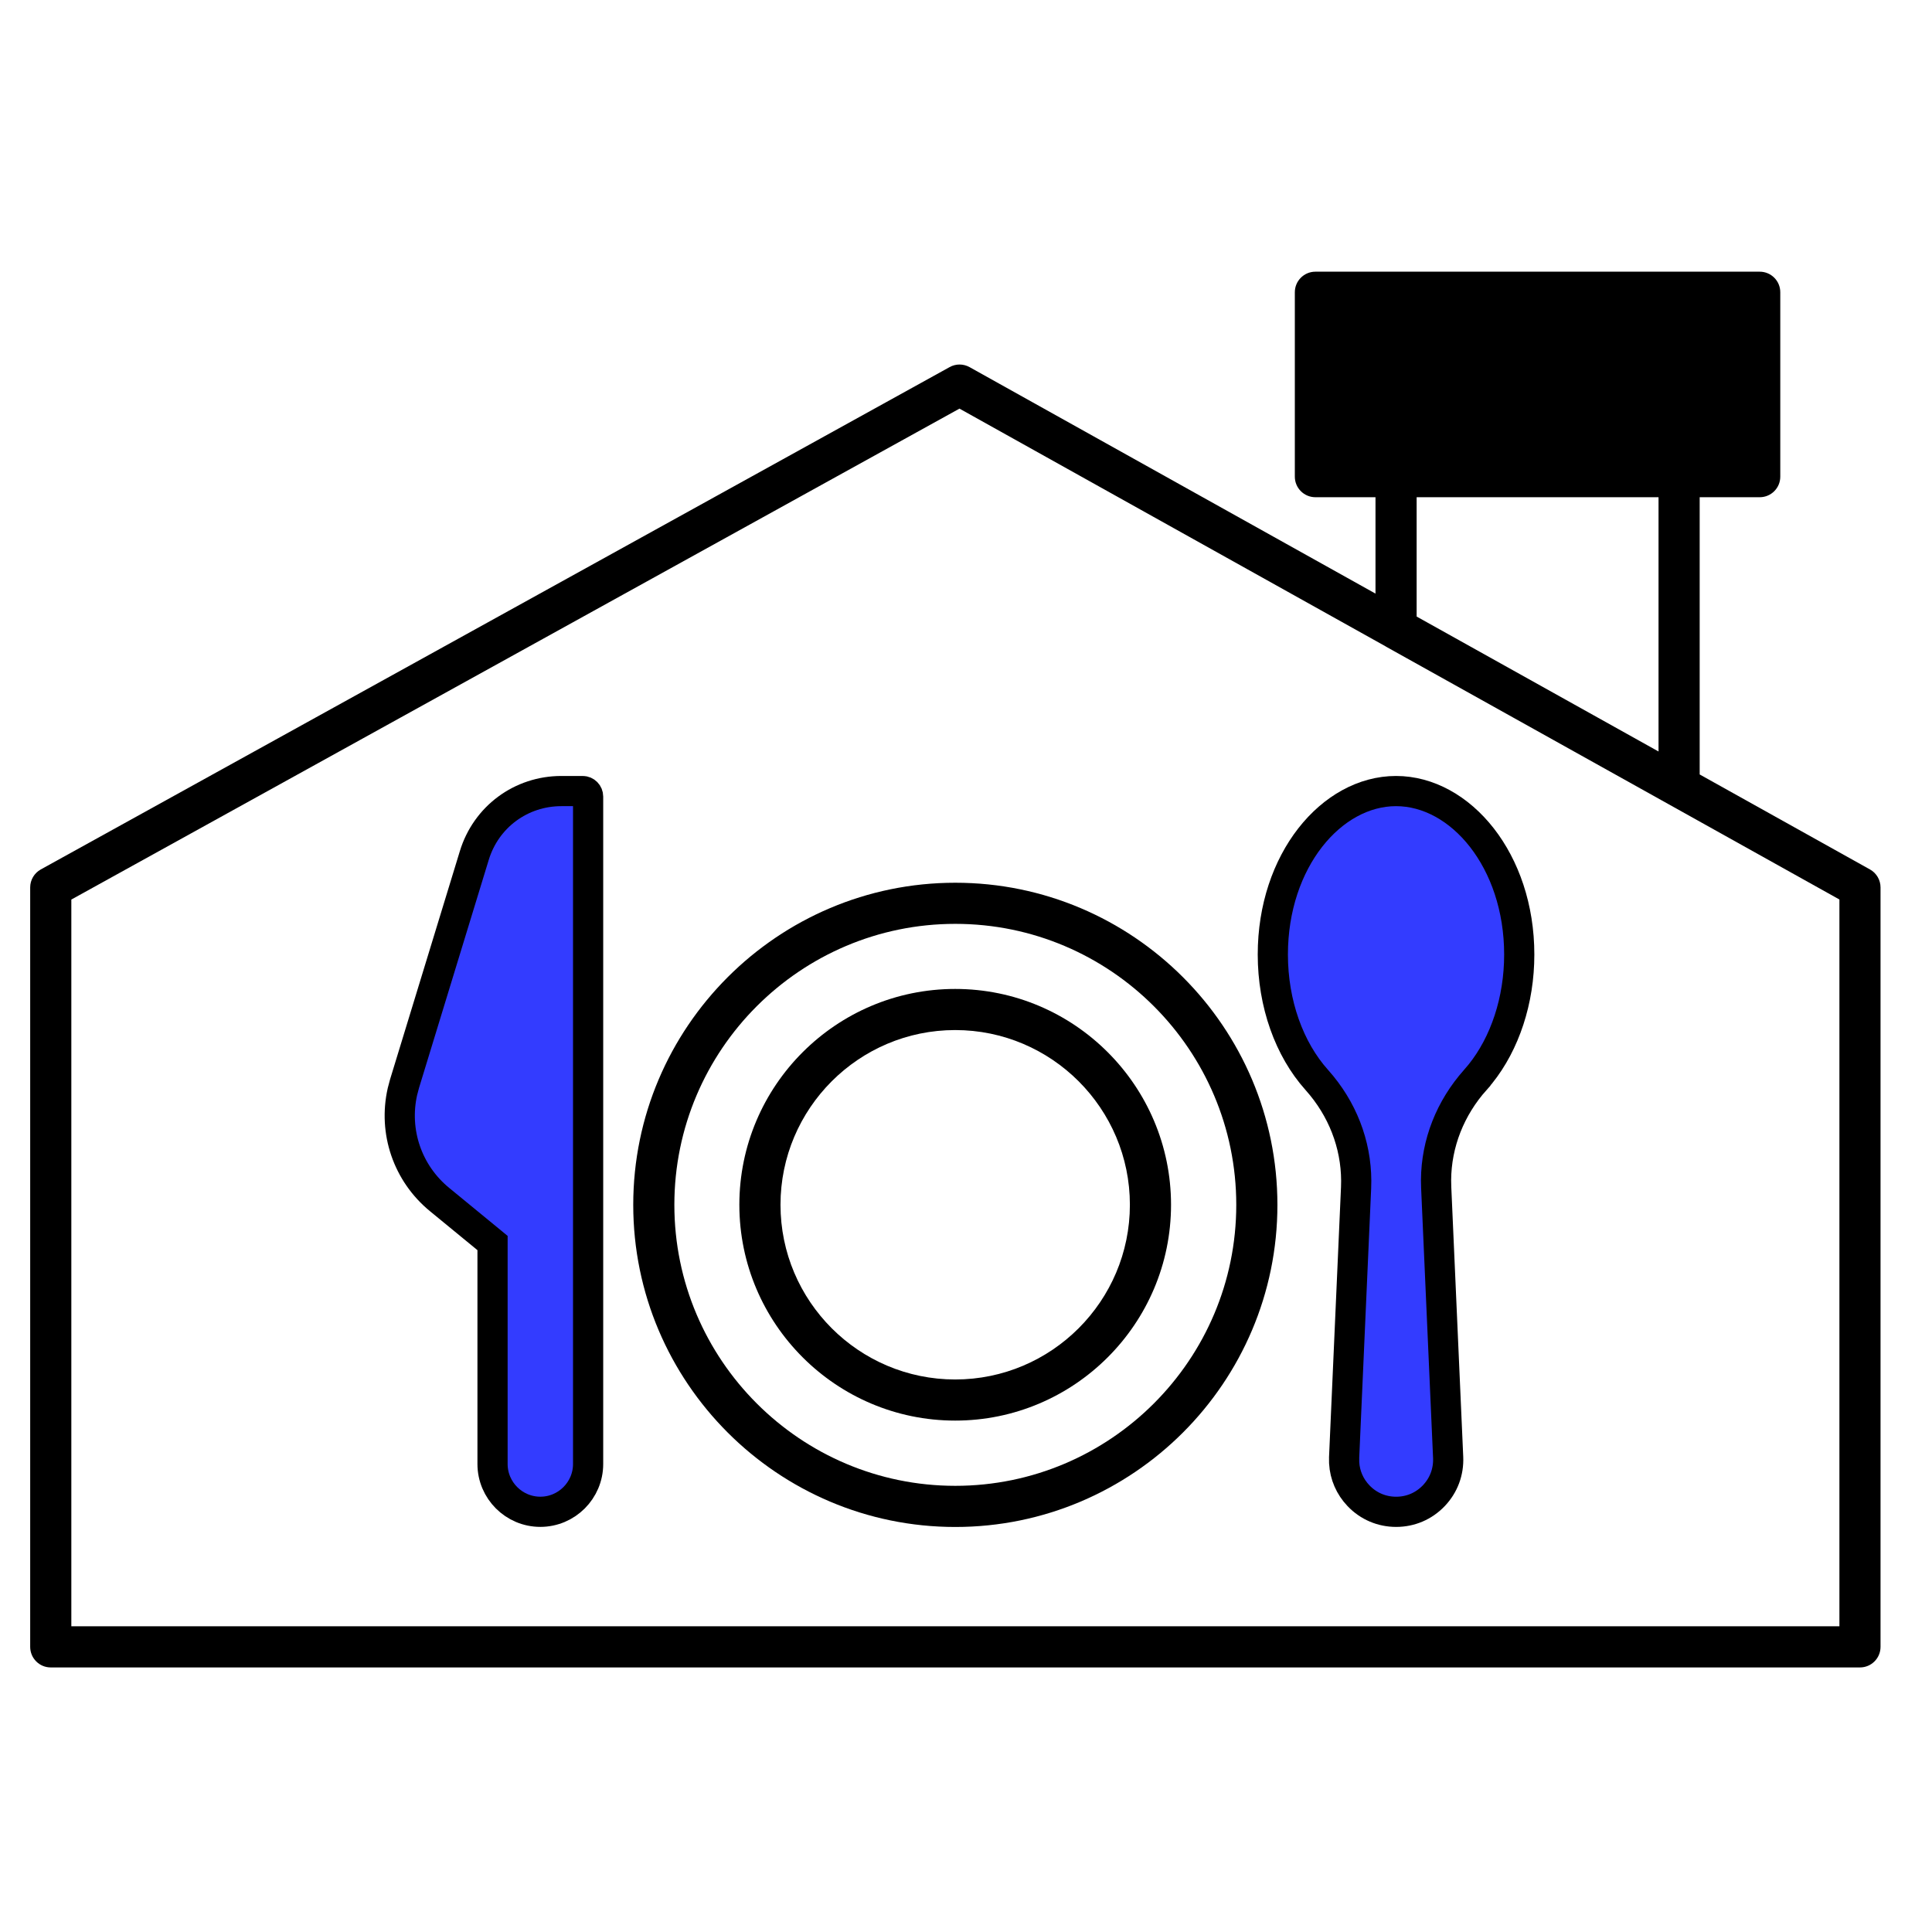 <svg width="64" height="64" viewBox="0 0 64 64" fill="none" xmlns="http://www.w3.org/2000/svg">
<path d="M31.646 29.242C25.763 29.242 20.977 34.029 20.977 39.913C20.977 45.796 25.763 50.583 31.646 50.583C37.53 50.583 42.316 45.796 42.316 39.913C42.316 34.029 37.53 29.242 31.646 29.242ZM31.646 49.22C26.514 49.22 22.339 45.045 22.339 39.912C22.339 34.779 26.514 30.604 31.646 30.604C36.778 30.604 40.953 34.779 40.953 39.912C40.953 45.045 36.778 49.22 31.646 49.22Z" fill="black"/>
<path d="M31.642 32.76C27.7 32.76 24.492 35.967 24.492 39.91C24.492 43.852 27.7 47.059 31.642 47.059C35.584 47.059 38.792 43.852 38.792 39.91C38.792 35.967 35.584 32.76 31.642 32.76ZM31.642 45.697C28.451 45.697 25.855 43.101 25.855 39.91C25.855 36.718 28.451 34.122 31.642 34.122C34.833 34.122 37.429 36.719 37.429 39.91C37.429 43.1 34.833 45.697 31.642 45.697Z" fill="black"/>
<path d="M46.245 26.205C48.384 26.206 50.327 28.509 50.327 31.621C50.327 33.141 49.851 34.563 49.042 35.572L48.875 35.769V35.77C48.04 36.704 47.579 37.875 47.571 39.092L47.576 39.336L47.972 48.279C47.992 48.757 47.824 49.205 47.495 49.549C47.166 49.893 46.725 50.081 46.249 50.081C45.773 50.081 45.332 49.893 45.003 49.549C44.715 49.247 44.55 48.866 44.527 48.457L44.526 48.28V48.279L44.922 39.345C44.975 38.12 44.569 36.929 43.782 35.964L43.619 35.773C42.708 34.757 42.164 33.247 42.164 31.621C42.164 28.509 44.106 26.206 46.245 26.205Z" fill="#333CFF" stroke="black"/>
<path d="M16.316 41.177L16.134 41.027L14.562 39.737C13.498 38.865 13.032 37.486 13.331 36.161L13.401 35.897L15.712 28.339C16.102 27.061 17.259 26.205 18.596 26.205H19.302C19.402 26.205 19.482 26.287 19.482 26.387V48.497C19.482 49.369 18.772 50.08 17.899 50.08C17.027 50.08 16.316 49.369 16.316 48.497V41.177Z" fill="#333CFF" stroke="black"/>
<path d="M61.946 28.802L56.304 25.655V16.471H58.293C58.67 16.471 58.974 16.166 58.974 15.79V9.681C58.974 9.305 58.67 9 58.293 9H43.574C43.198 9 42.893 9.305 42.893 9.681V15.79C42.893 16.166 43.198 16.471 43.574 16.471H45.565V19.664L32.119 12.162C31.912 12.047 31.662 12.046 31.457 12.161L1.352 28.801C1.135 28.921 1 29.149 1 29.397V54.554C1 54.931 1.304 55.236 1.681 55.236H61.614C61.99 55.236 62.295 54.931 62.295 54.554V29.397C62.295 29.151 62.162 28.922 61.946 28.802ZM46.927 16.471H54.941V24.894L52.912 23.762L46.928 20.424V16.471L46.927 16.471ZM60.933 53.873H2.363V29.799L31.784 13.536L45.901 21.412C45.905 21.414 45.909 21.418 45.913 21.421L54.004 25.932L60.933 29.797L60.933 53.873Z" fill="black"/>
</svg>
